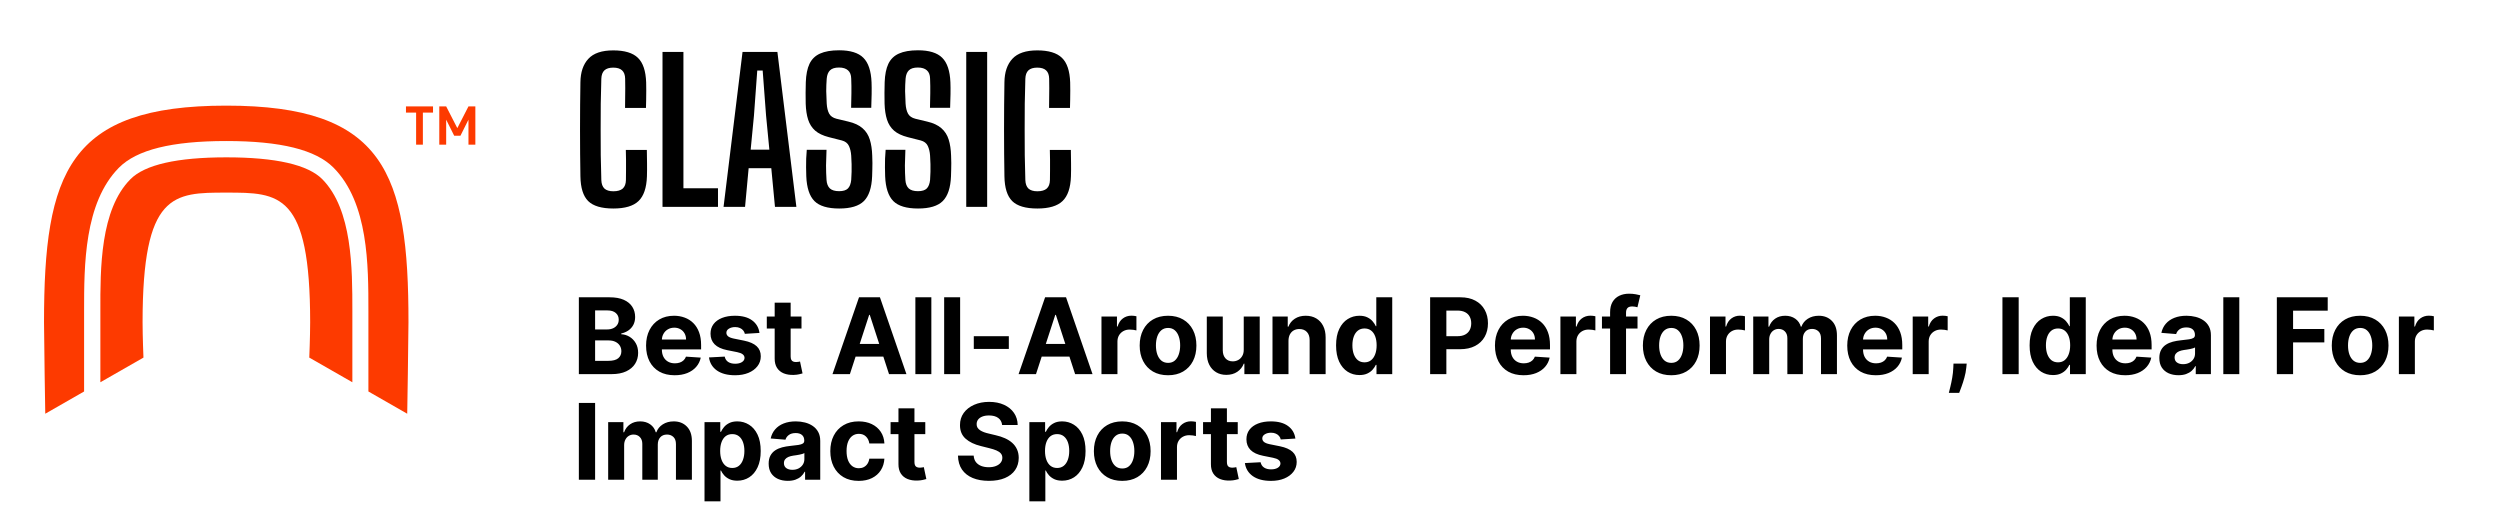 <svg xmlns="http://www.w3.org/2000/svg" fill="none" viewBox="0 0 284 60" height="60" width="284">
<path fill="#FD3A00" d="M40.028 43.424C40.028 40.853 40.028 37.248 40.028 35.826V35.338C40.028 30.484 40.028 23.82 36.614 20.359C34.978 18.707 31.321 17.874 25.715 17.874C20.11 17.874 16.453 18.707 14.817 20.359C11.388 23.82 11.388 30.484 11.402 35.338V35.826C11.402 37.248 11.402 40.853 11.402 43.424L16.297 40.623C16.297 40.623 16.197 38.225 16.197 36.616C16.197 21.881 19.697 21.881 25.715 21.881C31.734 21.881 35.234 21.881 35.234 36.616C35.234 38.225 35.134 40.623 35.134 40.623L40.028 43.424Z"></path>
<path fill="#FD3A00" d="M25.701 12C7.76 12 5 19.612 5 36.616C5 38.469 5.142 47 5.142 47L9.553 44.472C9.553 41.959 9.553 37.449 9.553 35.826V35.338C9.553 30.154 9.553 23.059 13.508 19.052C15.528 17.012 19.512 16.021 25.701 16.021C31.89 16.021 35.874 17.012 37.894 19.052C41.864 23.059 41.85 30.154 41.85 35.338V35.826C41.85 37.449 41.85 41.959 41.85 44.472L46.26 47C46.26 47 46.402 38.469 46.402 36.616C46.417 19.612 43.657 12 25.701 12Z"></path>
<path fill="#FD3A00" d="M48.039 12.79V16.438H47.27V12.79H46.118V12.086H49.191V12.79H48.024H48.039ZM53.218 16.438V13.594L52.307 15.418H51.596L50.685 13.594V16.438H49.903V12.086H50.685L51.951 14.556L53.218 12.086H54V16.438H53.218Z"></path>
<path fill="black" d="M69.675 23.687C68.34 23.687 67.387 23.405 66.815 22.84C66.25 22.275 65.957 21.34 65.935 20.035C65.92 19.214 65.909 18.352 65.902 17.45C65.895 16.548 65.891 15.631 65.891 14.7C65.891 13.769 65.895 12.852 65.902 11.95C65.909 11.041 65.92 10.172 65.935 9.343C65.95 8.199 66.25 7.312 66.837 6.681C67.424 6.043 68.366 5.724 69.664 5.724C70.955 5.724 71.89 6.006 72.469 6.571C73.048 7.128 73.36 8.06 73.404 9.365C73.411 9.622 73.415 9.93 73.415 10.289C73.415 10.641 73.411 10.993 73.404 11.345C73.397 11.69 73.389 11.994 73.382 12.258H71.006C71.013 11.935 71.017 11.58 71.017 11.191C71.024 10.802 71.028 10.414 71.028 10.025C71.028 9.629 71.024 9.27 71.017 8.947C71.01 8.514 70.892 8.195 70.665 7.99C70.445 7.785 70.111 7.682 69.664 7.682C69.217 7.682 68.883 7.785 68.663 7.99C68.443 8.195 68.326 8.514 68.311 8.947C68.282 9.878 68.26 10.828 68.245 11.796C68.238 12.757 68.234 13.725 68.234 14.7C68.234 15.675 68.238 16.647 68.245 17.615C68.26 18.583 68.282 19.529 68.311 20.453C68.326 20.886 68.443 21.208 68.663 21.421C68.89 21.626 69.228 21.729 69.675 21.729C70.152 21.729 70.507 21.626 70.742 21.421C70.977 21.208 71.098 20.886 71.105 20.453C71.112 20.123 71.116 19.756 71.116 19.353C71.123 18.942 71.123 18.535 71.116 18.132C71.109 17.729 71.101 17.362 71.094 17.032H73.481C73.496 17.516 73.503 18.018 73.503 18.539C73.51 19.052 73.507 19.551 73.492 20.035C73.448 21.34 73.129 22.275 72.535 22.84C71.948 23.405 70.995 23.687 69.675 23.687ZM75.261 23.5V5.9H77.637V21.388H81.564V23.5H75.261ZM82.196 23.5L84.352 5.9H88.312L90.468 23.5H88.037L87.619 19.111H85.045L84.638 23.5H82.196ZM85.276 16.999H87.399L87.025 13.127L86.64 8.012H86.024L85.65 13.127L85.276 16.999ZM95.334 23.687C94.022 23.687 93.083 23.405 92.518 22.84C91.954 22.268 91.646 21.329 91.594 20.024C91.587 19.679 91.58 19.346 91.572 19.023C91.572 18.693 91.576 18.363 91.583 18.033C91.598 17.703 91.62 17.366 91.649 17.021H93.893C93.864 17.608 93.846 18.194 93.838 18.781C93.838 19.368 93.857 19.921 93.893 20.442C93.923 20.875 94.051 21.197 94.278 21.41C94.506 21.615 94.854 21.718 95.323 21.718C95.785 21.718 96.119 21.615 96.324 21.41C96.53 21.197 96.654 20.875 96.698 20.442C96.72 20.112 96.735 19.804 96.742 19.518C96.75 19.232 96.75 18.942 96.742 18.649C96.735 18.356 96.72 18.033 96.698 17.681C96.669 17.248 96.581 16.878 96.434 16.57C96.288 16.262 96.02 16.057 95.631 15.954L94.157 15.58C93.497 15.411 92.98 15.166 92.606 14.843C92.232 14.513 91.965 14.095 91.803 13.589C91.642 13.083 91.55 12.478 91.528 11.774C91.521 11.378 91.517 10.975 91.517 10.564C91.525 10.153 91.532 9.746 91.539 9.343C91.569 8.478 91.708 7.781 91.957 7.253C92.214 6.718 92.614 6.329 93.156 6.087C93.706 5.838 94.429 5.713 95.323 5.713C96.592 5.713 97.509 5.995 98.073 6.56C98.645 7.125 98.957 8.056 99.008 9.354C99.023 9.713 99.027 10.157 99.019 10.685C99.012 11.206 98.997 11.726 98.975 12.247H96.687C96.709 11.697 96.72 11.147 96.72 10.597C96.728 10.04 96.72 9.486 96.698 8.936C96.691 8.511 96.57 8.195 96.335 7.99C96.101 7.777 95.76 7.671 95.312 7.671C94.843 7.671 94.502 7.777 94.289 7.99C94.077 8.195 93.952 8.511 93.915 8.936C93.879 9.405 93.86 9.878 93.86 10.355C93.868 10.832 93.886 11.305 93.915 11.774C93.945 12.243 94.036 12.621 94.19 12.907C94.344 13.193 94.623 13.387 95.026 13.49L96.357 13.809C97.054 13.97 97.597 14.223 97.985 14.568C98.374 14.905 98.649 15.334 98.81 15.855C98.972 16.368 99.063 16.977 99.085 17.681C99.1 17.989 99.107 18.268 99.107 18.517C99.107 18.766 99.104 19.012 99.096 19.254C99.089 19.489 99.082 19.745 99.074 20.024C99.023 21.329 98.711 22.268 98.139 22.84C97.575 23.405 96.64 23.687 95.334 23.687ZM104.293 23.687C102.981 23.687 102.042 23.405 101.477 22.84C100.913 22.268 100.605 21.329 100.553 20.024C100.546 19.679 100.539 19.346 100.531 19.023C100.531 18.693 100.535 18.363 100.542 18.033C100.557 17.703 100.579 17.366 100.608 17.021H102.852C102.823 17.608 102.805 18.194 102.797 18.781C102.797 19.368 102.816 19.921 102.852 20.442C102.882 20.875 103.01 21.197 103.237 21.41C103.465 21.615 103.813 21.718 104.282 21.718C104.744 21.718 105.078 21.615 105.283 21.41C105.489 21.197 105.613 20.875 105.657 20.442C105.679 20.112 105.694 19.804 105.701 19.518C105.709 19.232 105.709 18.942 105.701 18.649C105.694 18.356 105.679 18.033 105.657 17.681C105.628 17.248 105.54 16.878 105.393 16.57C105.247 16.262 104.979 16.057 104.59 15.954L103.116 15.58C102.456 15.411 101.939 15.166 101.565 14.843C101.191 14.513 100.924 14.095 100.762 13.589C100.601 13.083 100.509 12.478 100.487 11.774C100.48 11.378 100.476 10.975 100.476 10.564C100.484 10.153 100.491 9.746 100.498 9.343C100.528 8.478 100.667 7.781 100.916 7.253C101.173 6.718 101.573 6.329 102.115 6.087C102.665 5.838 103.388 5.713 104.282 5.713C105.551 5.713 106.468 5.995 107.032 6.56C107.604 7.125 107.916 8.056 107.967 9.354C107.982 9.713 107.986 10.157 107.978 10.685C107.971 11.206 107.956 11.726 107.934 12.247H105.646C105.668 11.697 105.679 11.147 105.679 10.597C105.687 10.04 105.679 9.486 105.657 8.936C105.65 8.511 105.529 8.195 105.294 7.99C105.06 7.777 104.719 7.671 104.271 7.671C103.802 7.671 103.461 7.777 103.248 7.99C103.036 8.195 102.911 8.511 102.874 8.936C102.838 9.405 102.819 9.878 102.819 10.355C102.827 10.832 102.845 11.305 102.874 11.774C102.904 12.243 102.995 12.621 103.149 12.907C103.303 13.193 103.582 13.387 103.985 13.49L105.316 13.809C106.013 13.97 106.556 14.223 106.944 14.568C107.333 14.905 107.608 15.334 107.769 15.855C107.931 16.368 108.022 16.977 108.044 17.681C108.059 17.989 108.066 18.268 108.066 18.517C108.066 18.766 108.063 19.012 108.055 19.254C108.048 19.489 108.041 19.745 108.033 20.024C107.982 21.329 107.67 22.268 107.098 22.84C106.534 23.405 105.599 23.687 104.293 23.687ZM109.765 23.5V5.9H112.141V23.5H109.765ZM117.843 23.687C116.508 23.687 115.555 23.405 114.983 22.84C114.418 22.275 114.125 21.34 114.103 20.035C114.088 19.214 114.077 18.352 114.07 17.45C114.063 16.548 114.059 15.631 114.059 14.7C114.059 13.769 114.063 12.852 114.07 11.95C114.077 11.041 114.088 10.172 114.103 9.343C114.118 8.199 114.418 7.312 115.005 6.681C115.592 6.043 116.534 5.724 117.832 5.724C119.123 5.724 120.058 6.006 120.637 6.571C121.216 7.128 121.528 8.06 121.572 9.365C121.579 9.622 121.583 9.93 121.583 10.289C121.583 10.641 121.579 10.993 121.572 11.345C121.565 11.69 121.557 11.994 121.55 12.258H119.174C119.181 11.935 119.185 11.58 119.185 11.191C119.192 10.802 119.196 10.414 119.196 10.025C119.196 9.629 119.192 9.27 119.185 8.947C119.178 8.514 119.06 8.195 118.833 7.99C118.613 7.785 118.279 7.682 117.832 7.682C117.385 7.682 117.051 7.785 116.831 7.99C116.611 8.195 116.494 8.514 116.479 8.947C116.45 9.878 116.428 10.828 116.413 11.796C116.406 12.757 116.402 13.725 116.402 14.7C116.402 15.675 116.406 16.647 116.413 17.615C116.428 18.583 116.45 19.529 116.479 20.453C116.494 20.886 116.611 21.208 116.831 21.421C117.058 21.626 117.396 21.729 117.843 21.729C118.32 21.729 118.675 21.626 118.91 21.421C119.145 21.208 119.266 20.886 119.273 20.453C119.28 20.123 119.284 19.756 119.284 19.353C119.291 18.942 119.291 18.535 119.284 18.132C119.277 17.729 119.269 17.362 119.262 17.032H121.649C121.664 17.516 121.671 18.018 121.671 18.539C121.678 19.052 121.675 19.551 121.66 20.035C121.616 21.34 121.297 22.275 120.703 22.84C120.116 23.405 119.163 23.687 117.843 23.687Z"></path>
<path fill="black" d="M65.758 42.5V33.773H69.253C69.895 33.773 70.43 33.868 70.859 34.058C71.288 34.249 71.611 34.513 71.827 34.851C72.043 35.186 72.151 35.572 72.151 36.01C72.151 36.351 72.082 36.651 71.946 36.909C71.81 37.165 71.622 37.375 71.383 37.54C71.148 37.702 70.878 37.817 70.574 37.885V37.97C70.906 37.984 71.217 38.078 71.507 38.251C71.8 38.425 72.037 38.668 72.219 38.98C72.401 39.29 72.492 39.659 72.492 40.088C72.492 40.551 72.376 40.965 72.146 41.328C71.919 41.689 71.582 41.974 71.136 42.185C70.69 42.395 70.141 42.5 69.487 42.5H65.758ZM67.604 40.992H69.108C69.622 40.992 69.997 40.894 70.233 40.697C70.469 40.499 70.587 40.234 70.587 39.905C70.587 39.663 70.528 39.45 70.412 39.266C70.296 39.081 70.129 38.936 69.913 38.831C69.7 38.726 69.446 38.673 69.151 38.673H67.604V40.992ZM67.604 37.425H68.972C69.224 37.425 69.449 37.381 69.645 37.293C69.844 37.202 70 37.074 70.114 36.909C70.23 36.744 70.288 36.547 70.288 36.317C70.288 36.001 70.176 35.747 69.952 35.554C69.73 35.361 69.415 35.264 69.006 35.264H67.604V37.425ZM76.641 42.628C75.968 42.628 75.388 42.492 74.902 42.219C74.419 41.943 74.047 41.554 73.786 41.051C73.525 40.545 73.394 39.947 73.394 39.257C73.394 38.584 73.525 37.993 73.786 37.484C74.047 36.976 74.415 36.58 74.89 36.295C75.367 36.011 75.927 35.869 76.569 35.869C77 35.869 77.402 35.939 77.775 36.078C78.15 36.215 78.476 36.42 78.755 36.696C79.036 36.972 79.255 37.318 79.411 37.736C79.567 38.151 79.645 38.636 79.645 39.193V39.692H74.118V38.567H77.936C77.936 38.305 77.88 38.074 77.766 37.872C77.652 37.67 77.495 37.513 77.293 37.399C77.094 37.283 76.863 37.224 76.598 37.224C76.323 37.224 76.079 37.288 75.865 37.416C75.655 37.541 75.49 37.71 75.371 37.923C75.252 38.133 75.191 38.368 75.188 38.626V39.696C75.188 40.02 75.248 40.3 75.367 40.535C75.489 40.771 75.661 40.953 75.882 41.081C76.104 41.209 76.367 41.273 76.671 41.273C76.873 41.273 77.057 41.244 77.225 41.188C77.392 41.131 77.536 41.045 77.655 40.932C77.775 40.818 77.865 40.679 77.928 40.514L79.607 40.625C79.522 41.028 79.347 41.381 79.083 41.682C78.821 41.98 78.483 42.213 78.069 42.381C77.657 42.545 77.181 42.628 76.641 42.628ZM86.276 37.821L84.614 37.923C84.586 37.781 84.525 37.653 84.431 37.54C84.337 37.423 84.213 37.331 84.06 37.263C83.909 37.192 83.729 37.156 83.519 37.156C83.238 37.156 83 37.216 82.807 37.335C82.614 37.452 82.517 37.608 82.517 37.804C82.517 37.96 82.58 38.092 82.705 38.2C82.83 38.308 83.044 38.395 83.348 38.46L84.533 38.699C85.169 38.83 85.644 39.04 85.956 39.33C86.269 39.619 86.425 40 86.425 40.472C86.425 40.901 86.299 41.277 86.046 41.601C85.796 41.925 85.452 42.178 85.015 42.359C84.58 42.538 84.079 42.628 83.51 42.628C82.644 42.628 81.954 42.447 81.439 42.087C80.928 41.723 80.628 41.229 80.54 40.604L82.326 40.51C82.38 40.774 82.51 40.976 82.718 41.115C82.925 41.251 83.191 41.32 83.515 41.32C83.833 41.32 84.088 41.258 84.282 41.136C84.478 41.011 84.577 40.851 84.58 40.655C84.577 40.49 84.507 40.355 84.371 40.25C84.235 40.142 84.025 40.06 83.74 40.003L82.607 39.777C81.968 39.649 81.492 39.428 81.179 39.112C80.87 38.797 80.715 38.395 80.715 37.906C80.715 37.486 80.829 37.124 81.056 36.82C81.286 36.516 81.608 36.281 82.023 36.117C82.441 35.952 82.929 35.869 83.489 35.869C84.316 35.869 84.966 36.044 85.441 36.394C85.918 36.743 86.196 37.219 86.276 37.821ZM91.05 35.955V37.318H87.108V35.955H91.05ZM88.003 34.386H89.818V40.489C89.818 40.656 89.844 40.787 89.895 40.881C89.946 40.972 90.017 41.035 90.108 41.072C90.202 41.109 90.31 41.128 90.432 41.128C90.517 41.128 90.602 41.121 90.688 41.106C90.773 41.09 90.838 41.077 90.883 41.068L91.169 42.419C91.078 42.447 90.95 42.48 90.785 42.517C90.621 42.557 90.421 42.581 90.185 42.59C89.747 42.606 89.364 42.548 89.034 42.415C88.707 42.281 88.453 42.074 88.271 41.793C88.09 41.511 88 41.156 88.003 40.727V34.386ZM96.548 42.5H94.571L97.584 33.773H99.961L102.97 42.5H100.993L98.806 35.767H98.738L96.548 42.5ZM96.424 39.07H101.095V40.51H96.424V39.07ZM105.801 33.773V42.5H103.986V33.773H105.801ZM109.071 33.773V42.5H107.256V33.773H109.071ZM114.603 38.196V39.636H110.623V38.196H114.603ZM117.689 42.5H115.711L118.724 33.773H121.102L124.11 42.5H122.133L119.947 35.767H119.879L117.689 42.5ZM117.565 39.07H122.235V40.51H117.565V39.07ZM125.127 42.5V35.955H126.887V37.097H126.955C127.074 36.69 127.275 36.383 127.556 36.176C127.837 35.966 128.161 35.861 128.527 35.861C128.618 35.861 128.716 35.867 128.821 35.878C128.926 35.889 129.019 35.905 129.098 35.925V37.535C129.013 37.51 128.895 37.487 128.745 37.467C128.594 37.447 128.456 37.438 128.331 37.438C128.064 37.438 127.826 37.496 127.615 37.612C127.408 37.726 127.243 37.885 127.121 38.09C127.002 38.294 126.942 38.53 126.942 38.797V42.5H125.127ZM132.69 42.628C132.028 42.628 131.455 42.487 130.972 42.206C130.492 41.922 130.121 41.527 129.86 41.021C129.599 40.513 129.468 39.923 129.468 39.253C129.468 38.577 129.599 37.986 129.86 37.48C130.121 36.972 130.492 36.577 130.972 36.295C131.455 36.011 132.028 35.869 132.69 35.869C133.352 35.869 133.923 36.011 134.403 36.295C134.886 36.577 135.258 36.972 135.519 37.48C135.781 37.986 135.911 38.577 135.911 39.253C135.911 39.923 135.781 40.513 135.519 41.021C135.258 41.527 134.886 41.922 134.403 42.206C133.923 42.487 133.352 42.628 132.69 42.628ZM132.698 41.222C132.999 41.222 133.251 41.136 133.452 40.966C133.654 40.793 133.806 40.557 133.908 40.258C134.013 39.96 134.066 39.621 134.066 39.24C134.066 38.859 134.013 38.52 133.908 38.222C133.806 37.923 133.654 37.688 133.452 37.514C133.251 37.341 132.999 37.254 132.698 37.254C132.394 37.254 132.138 37.341 131.931 37.514C131.727 37.688 131.572 37.923 131.467 38.222C131.364 38.52 131.313 38.859 131.313 39.24C131.313 39.621 131.364 39.96 131.467 40.258C131.572 40.557 131.727 40.793 131.931 40.966C132.138 41.136 132.394 41.222 132.698 41.222ZM141.289 39.713V35.955H143.104V42.5H141.362V41.311H141.293C141.146 41.695 140.9 42.003 140.556 42.236C140.215 42.469 139.799 42.585 139.308 42.585C138.87 42.585 138.485 42.486 138.153 42.287C137.82 42.088 137.56 41.805 137.373 41.439C137.188 41.072 137.094 40.633 137.092 40.122V35.955H138.907V39.798C138.91 40.185 139.013 40.49 139.218 40.715C139.423 40.939 139.697 41.051 140.04 41.051C140.259 41.051 140.464 41.001 140.654 40.902C140.844 40.8 140.998 40.649 141.114 40.45C141.234 40.251 141.292 40.006 141.289 39.713ZM146.372 38.716V42.5H144.556V35.955H146.287V37.109H146.363C146.508 36.729 146.751 36.428 147.092 36.206C147.433 35.981 147.846 35.869 148.332 35.869C148.787 35.869 149.183 35.969 149.521 36.168C149.859 36.367 150.122 36.651 150.309 37.02C150.497 37.386 150.591 37.824 150.591 38.332V42.5H148.775V38.656C148.778 38.256 148.676 37.943 148.468 37.719C148.261 37.492 147.975 37.378 147.612 37.378C147.368 37.378 147.152 37.43 146.964 37.535C146.779 37.641 146.635 37.794 146.529 37.996C146.427 38.195 146.375 38.435 146.372 38.716ZM154.433 42.606C153.936 42.606 153.486 42.479 153.082 42.223C152.682 41.965 152.364 41.585 152.128 41.085C151.895 40.582 151.778 39.966 151.778 39.236C151.778 38.486 151.899 37.862 152.141 37.365C152.382 36.865 152.703 36.492 153.104 36.244C153.507 35.994 153.949 35.869 154.429 35.869C154.795 35.869 155.101 35.932 155.345 36.057C155.592 36.179 155.791 36.332 155.942 36.517C156.095 36.699 156.212 36.878 156.291 37.054H156.347V33.773H158.158V42.5H156.368V41.452H156.291C156.206 41.633 156.085 41.814 155.929 41.993C155.776 42.169 155.575 42.315 155.328 42.432C155.084 42.548 154.786 42.606 154.433 42.606ZM155.009 41.162C155.301 41.162 155.548 41.082 155.75 40.923C155.955 40.761 156.111 40.535 156.219 40.246C156.33 39.956 156.385 39.617 156.385 39.227C156.385 38.838 156.331 38.5 156.223 38.213C156.115 37.926 155.959 37.705 155.754 37.548C155.55 37.392 155.301 37.314 155.009 37.314C154.71 37.314 154.459 37.395 154.254 37.557C154.05 37.719 153.895 37.943 153.79 38.23C153.685 38.517 153.632 38.849 153.632 39.227C153.632 39.608 153.685 39.945 153.79 40.237C153.898 40.527 154.053 40.754 154.254 40.919C154.459 41.081 154.71 41.162 155.009 41.162ZM162.462 42.5V33.773H165.905C166.567 33.773 167.131 33.899 167.597 34.152C168.063 34.402 168.418 34.75 168.662 35.196C168.909 35.639 169.033 36.151 169.033 36.73C169.033 37.31 168.908 37.821 168.658 38.264C168.408 38.707 168.045 39.053 167.571 39.3C167.099 39.547 166.528 39.67 165.858 39.67H163.663V38.192H165.56C165.915 38.192 166.207 38.131 166.438 38.008C166.67 37.883 166.844 37.712 166.957 37.493C167.074 37.271 167.132 37.017 167.132 36.73C167.132 36.44 167.074 36.188 166.957 35.972C166.844 35.753 166.67 35.584 166.438 35.465C166.205 35.342 165.909 35.281 165.551 35.281H164.307V42.5H162.462ZM173.075 42.628C172.401 42.628 171.822 42.492 171.336 42.219C170.853 41.943 170.481 41.554 170.219 41.051C169.958 40.545 169.827 39.947 169.827 39.257C169.827 38.584 169.958 37.993 170.219 37.484C170.481 36.976 170.849 36.58 171.323 36.295C171.8 36.011 172.36 35.869 173.002 35.869C173.434 35.869 173.836 35.939 174.208 36.078C174.583 36.215 174.91 36.42 175.188 36.696C175.469 36.972 175.688 37.318 175.844 37.736C176.001 38.151 176.079 38.636 176.079 39.193V39.692H170.552V38.567H174.37C174.37 38.305 174.313 38.074 174.2 37.872C174.086 37.67 173.928 37.513 173.727 37.399C173.528 37.283 173.296 37.224 173.032 37.224C172.756 37.224 172.512 37.288 172.299 37.416C172.089 37.541 171.924 37.71 171.805 37.923C171.685 38.133 171.624 38.368 171.621 38.626V39.696C171.621 40.02 171.681 40.3 171.8 40.535C171.923 40.771 172.094 40.953 172.316 41.081C172.538 41.209 172.8 41.273 173.104 41.273C173.306 41.273 173.491 41.244 173.658 41.188C173.826 41.131 173.969 41.045 174.089 40.932C174.208 40.818 174.299 40.679 174.362 40.514L176.04 40.625C175.955 41.028 175.781 41.381 175.516 41.682C175.255 41.98 174.917 42.213 174.502 42.381C174.09 42.545 173.614 42.628 173.075 42.628ZM177.263 42.5V35.955H179.023V37.097H179.092C179.211 36.69 179.411 36.383 179.692 36.176C179.974 35.966 180.298 35.861 180.664 35.861C180.755 35.861 180.853 35.867 180.958 35.878C181.063 35.889 181.156 35.905 181.235 35.925V37.535C181.15 37.51 181.032 37.487 180.881 37.467C180.731 37.447 180.593 37.438 180.468 37.438C180.201 37.438 179.962 37.496 179.752 37.612C179.545 37.726 179.38 37.885 179.258 38.09C179.138 38.294 179.079 38.53 179.079 38.797V42.5H177.263ZM186.022 35.955V37.318H181.982V35.955H186.022ZM182.907 42.5V35.481C182.907 35.007 182.999 34.614 183.184 34.301C183.371 33.989 183.627 33.754 183.951 33.598C184.275 33.442 184.642 33.364 185.054 33.364C185.333 33.364 185.587 33.385 185.817 33.428C186.05 33.47 186.223 33.508 186.337 33.543L186.013 34.906C185.942 34.883 185.854 34.862 185.749 34.842C185.647 34.822 185.542 34.812 185.434 34.812C185.167 34.812 184.98 34.875 184.875 35C184.77 35.122 184.718 35.294 184.718 35.516V42.5H182.907ZM189.854 42.628C189.192 42.628 188.619 42.487 188.136 42.206C187.656 41.922 187.286 41.527 187.024 41.021C186.763 40.513 186.632 39.923 186.632 39.253C186.632 38.577 186.763 37.986 187.024 37.48C187.286 36.972 187.656 36.577 188.136 36.295C188.619 36.011 189.192 35.869 189.854 35.869C190.516 35.869 191.087 36.011 191.567 36.295C192.05 36.577 192.422 36.972 192.683 37.48C192.945 37.986 193.075 38.577 193.075 39.253C193.075 39.923 192.945 40.513 192.683 41.021C192.422 41.527 192.05 41.922 191.567 42.206C191.087 42.487 190.516 42.628 189.854 42.628ZM189.862 41.222C190.163 41.222 190.415 41.136 190.616 40.966C190.818 40.793 190.97 40.557 191.072 40.258C191.178 39.96 191.23 39.621 191.23 39.24C191.23 38.859 191.178 38.52 191.072 38.222C190.97 37.923 190.818 37.688 190.616 37.514C190.415 37.341 190.163 37.254 189.862 37.254C189.558 37.254 189.303 37.341 189.095 37.514C188.891 37.688 188.736 37.923 188.631 38.222C188.528 38.52 188.477 38.859 188.477 39.24C188.477 39.621 188.528 39.96 188.631 40.258C188.736 40.557 188.891 40.793 189.095 40.966C189.303 41.136 189.558 41.222 189.862 41.222ZM194.256 42.5V35.955H196.016V37.097H196.084C196.203 36.69 196.403 36.383 196.685 36.176C196.966 35.966 197.29 35.861 197.656 35.861C197.747 35.861 197.845 35.867 197.95 35.878C198.055 35.889 198.148 35.905 198.227 35.925V37.535C198.142 37.51 198.024 37.487 197.874 37.467C197.723 37.447 197.585 37.438 197.46 37.438C197.193 37.438 196.955 37.496 196.744 37.612C196.537 37.726 196.372 37.885 196.25 38.09C196.131 38.294 196.071 38.53 196.071 38.797V42.5H194.256ZM199.166 42.5V35.955H200.896V37.109H200.973C201.109 36.726 201.336 36.423 201.654 36.202C201.973 35.98 202.353 35.869 202.797 35.869C203.245 35.869 203.627 35.981 203.943 36.206C204.258 36.428 204.468 36.729 204.574 37.109H204.642C204.775 36.734 205.017 36.435 205.366 36.21C205.718 35.983 206.135 35.869 206.615 35.869C207.225 35.869 207.721 36.064 208.102 36.453C208.485 36.84 208.677 37.388 208.677 38.098V42.5H206.866V38.456C206.866 38.092 206.77 37.82 206.576 37.638C206.383 37.456 206.142 37.365 205.852 37.365C205.522 37.365 205.265 37.47 205.081 37.68C204.896 37.888 204.804 38.162 204.804 38.503V42.5H203.044V38.418C203.044 38.097 202.951 37.841 202.767 37.651C202.585 37.46 202.345 37.365 202.047 37.365C201.845 37.365 201.663 37.416 201.501 37.519C201.342 37.618 201.216 37.758 201.122 37.94C201.028 38.119 200.981 38.33 200.981 38.571V42.5H199.166ZM213.094 42.628C212.421 42.628 211.841 42.492 211.355 42.219C210.873 41.943 210.5 41.554 210.239 41.051C209.978 40.545 209.847 39.947 209.847 39.257C209.847 38.584 209.978 37.993 210.239 37.484C210.5 36.976 210.868 36.58 211.343 36.295C211.82 36.011 212.38 35.869 213.022 35.869C213.453 35.869 213.855 35.939 214.228 36.078C214.603 36.215 214.929 36.42 215.208 36.696C215.489 36.972 215.708 37.318 215.864 37.736C216.02 38.151 216.098 38.636 216.098 39.193V39.692H210.571V38.567H214.39C214.39 38.305 214.333 38.074 214.219 37.872C214.105 37.67 213.948 37.513 213.746 37.399C213.547 37.283 213.316 37.224 213.051 37.224C212.776 37.224 212.532 37.288 212.319 37.416C212.108 37.541 211.944 37.71 211.824 37.923C211.705 38.133 211.644 38.368 211.641 38.626V39.696C211.641 40.02 211.701 40.3 211.82 40.535C211.942 40.771 212.114 40.953 212.336 41.081C212.557 41.209 212.82 41.273 213.124 41.273C213.326 41.273 213.51 41.244 213.678 41.188C213.846 41.131 213.989 41.045 214.108 40.932C214.228 40.818 214.319 40.679 214.381 40.514L216.06 40.625C215.975 41.028 215.8 41.381 215.536 41.682C215.275 41.98 214.936 42.213 214.522 42.381C214.11 42.545 213.634 42.628 213.094 42.628ZM217.283 42.5V35.955H219.043V37.097H219.111C219.23 36.69 219.431 36.383 219.712 36.176C219.993 35.966 220.317 35.861 220.684 35.861C220.775 35.861 220.873 35.867 220.978 35.878C221.083 35.889 221.175 35.905 221.255 35.925V37.535C221.169 37.51 221.051 37.487 220.901 37.467C220.75 37.447 220.613 37.438 220.488 37.438C220.221 37.438 219.982 37.496 219.772 37.612C219.564 37.726 219.4 37.885 219.277 38.09C219.158 38.294 219.098 38.53 219.098 38.797V42.5H217.283ZM223.416 41.307L223.369 41.776C223.332 42.151 223.261 42.524 223.156 42.896C223.054 43.271 222.946 43.611 222.832 43.915C222.722 44.219 222.632 44.457 222.564 44.631H221.388C221.43 44.463 221.489 44.229 221.562 43.928C221.636 43.629 221.706 43.294 221.771 42.922C221.837 42.55 221.878 42.17 221.895 41.784L221.916 41.307H223.416ZM229.322 33.773V42.5H227.477V33.773H229.322ZM233.218 42.606C232.721 42.606 232.271 42.479 231.868 42.223C231.467 41.965 231.149 41.585 230.913 41.085C230.68 40.582 230.564 39.966 230.564 39.236C230.564 38.486 230.684 37.862 230.926 37.365C231.167 36.865 231.488 36.492 231.889 36.244C232.292 35.994 232.734 35.869 233.214 35.869C233.581 35.869 233.886 35.932 234.13 36.057C234.377 36.179 234.576 36.332 234.727 36.517C234.88 36.699 234.997 36.878 235.076 37.054H235.132V33.773H236.943V42.5H235.153V41.452H235.076C234.991 41.633 234.87 41.814 234.714 41.993C234.561 42.169 234.36 42.315 234.113 42.432C233.869 42.548 233.571 42.606 233.218 42.606ZM233.794 41.162C234.086 41.162 234.333 41.082 234.535 40.923C234.74 40.761 234.896 40.535 235.004 40.246C235.115 39.956 235.17 39.617 235.17 39.227C235.17 38.838 235.116 38.5 235.008 38.213C234.9 37.926 234.744 37.705 234.539 37.548C234.335 37.392 234.086 37.314 233.794 37.314C233.495 37.314 233.244 37.395 233.039 37.557C232.835 37.719 232.68 37.943 232.575 38.23C232.47 38.517 232.417 38.849 232.417 39.227C232.417 39.608 232.47 39.945 232.575 40.237C232.683 40.527 232.838 40.754 233.039 40.919C233.244 41.081 233.495 41.162 233.794 41.162ZM241.418 42.628C240.745 42.628 240.165 42.492 239.68 42.219C239.197 41.943 238.825 41.554 238.563 41.051C238.302 40.545 238.171 39.947 238.171 39.257C238.171 38.584 238.302 37.993 238.563 37.484C238.825 36.976 239.192 36.58 239.667 36.295C240.144 36.011 240.704 35.869 241.346 35.869C241.778 35.869 242.18 35.939 242.552 36.078C242.927 36.215 243.254 36.42 243.532 36.696C243.813 36.972 244.032 37.318 244.188 37.736C244.344 38.151 244.423 38.636 244.423 39.193V39.692H238.896V38.567H242.714C242.714 38.305 242.657 38.074 242.543 37.872C242.43 37.67 242.272 37.513 242.07 37.399C241.871 37.283 241.64 37.224 241.376 37.224C241.1 37.224 240.856 37.288 240.643 37.416C240.433 37.541 240.268 37.71 240.148 37.923C240.029 38.133 239.968 38.368 239.965 38.626V39.696C239.965 40.02 240.025 40.3 240.144 40.535C240.266 40.771 240.438 40.953 240.66 41.081C240.881 41.209 241.144 41.273 241.448 41.273C241.65 41.273 241.835 41.244 242.002 41.188C242.17 41.131 242.313 41.045 242.433 40.932C242.552 40.818 242.643 40.679 242.705 40.514L244.384 40.625C244.299 41.028 244.124 41.381 243.86 41.682C243.599 41.98 243.261 42.213 242.846 42.381C242.434 42.545 241.958 42.628 241.418 42.628ZM247.474 42.624C247.056 42.624 246.684 42.551 246.357 42.406C246.031 42.258 245.772 42.041 245.582 41.754C245.394 41.465 245.3 41.104 245.3 40.672C245.3 40.308 245.367 40.003 245.501 39.756C245.634 39.508 245.816 39.31 246.046 39.159C246.276 39.008 246.538 38.895 246.83 38.818C247.126 38.742 247.435 38.688 247.759 38.656C248.14 38.617 248.447 38.58 248.68 38.545C248.913 38.508 249.082 38.455 249.187 38.383C249.292 38.312 249.344 38.207 249.344 38.068V38.043C249.344 37.773 249.259 37.564 249.089 37.416C248.921 37.269 248.683 37.195 248.373 37.195C248.046 37.195 247.786 37.267 247.593 37.412C247.4 37.554 247.272 37.733 247.21 37.949L245.531 37.812C245.616 37.415 245.783 37.071 246.033 36.781C246.283 36.489 246.606 36.264 247.001 36.108C247.398 35.949 247.859 35.869 248.381 35.869C248.745 35.869 249.093 35.912 249.425 35.997C249.761 36.082 250.058 36.215 250.316 36.394C250.577 36.572 250.783 36.803 250.934 37.084C251.085 37.362 251.16 37.696 251.16 38.085V42.5H249.438V41.592H249.387C249.282 41.797 249.141 41.977 248.965 42.133C248.789 42.287 248.577 42.408 248.33 42.496C248.083 42.581 247.798 42.624 247.474 42.624ZM247.994 41.371C248.261 41.371 248.496 41.318 248.701 41.213C248.906 41.105 249.066 40.96 249.183 40.778C249.299 40.597 249.357 40.391 249.357 40.16V39.466C249.3 39.503 249.222 39.537 249.123 39.568C249.026 39.597 248.917 39.624 248.795 39.649C248.673 39.672 248.55 39.693 248.428 39.713C248.306 39.73 248.195 39.746 248.096 39.76C247.883 39.791 247.697 39.841 247.538 39.909C247.379 39.977 247.255 40.07 247.167 40.186C247.079 40.3 247.035 40.442 247.035 40.612C247.035 40.859 247.124 41.048 247.303 41.179C247.485 41.307 247.715 41.371 247.994 41.371ZM254.384 33.773V42.5H252.568V33.773H254.384ZM258.649 42.5V33.773H264.428V35.294H260.494V37.374H264.044V38.895H260.494V42.5H258.649ZM268.112 42.628C267.45 42.628 266.877 42.487 266.394 42.206C265.914 41.922 265.543 41.527 265.282 41.021C265.021 40.513 264.89 39.923 264.89 39.253C264.89 38.577 265.021 37.986 265.282 37.48C265.543 36.972 265.914 36.577 266.394 36.295C266.877 36.011 267.45 35.869 268.112 35.869C268.773 35.869 269.344 36.011 269.825 36.295C270.308 36.577 270.68 36.972 270.941 37.48C271.202 37.986 271.333 38.577 271.333 39.253C271.333 39.923 271.202 40.513 270.941 41.021C270.68 41.527 270.308 41.922 269.825 42.206C269.344 42.487 268.773 42.628 268.112 42.628ZM268.12 41.222C268.421 41.222 268.673 41.136 268.874 40.966C269.076 40.793 269.228 40.557 269.33 40.258C269.435 39.96 269.488 39.621 269.488 39.24C269.488 38.859 269.435 38.52 269.33 38.222C269.228 37.923 269.076 37.688 268.874 37.514C268.673 37.341 268.421 37.254 268.12 37.254C267.816 37.254 267.56 37.341 267.353 37.514C267.148 37.688 266.994 37.923 266.888 38.222C266.786 38.52 266.735 38.859 266.735 39.24C266.735 39.621 266.786 39.96 266.888 40.258C266.994 40.557 267.148 40.793 267.353 40.966C267.56 41.136 267.816 41.222 268.12 41.222ZM272.513 42.5V35.955H274.273V37.097H274.342C274.461 36.69 274.661 36.383 274.942 36.176C275.224 35.966 275.548 35.861 275.914 35.861C276.005 35.861 276.103 35.867 276.208 35.878C276.313 35.889 276.406 35.905 276.485 35.925V37.535C276.4 37.51 276.282 37.487 276.131 37.467C275.981 37.447 275.843 37.438 275.718 37.438C275.451 37.438 275.212 37.496 275.002 37.612C274.795 37.726 274.63 37.885 274.508 38.09C274.388 38.294 274.329 38.53 274.329 38.797V42.5H272.513ZM67.604 45.773V54.5H65.758V45.773H67.604ZM69.088 54.5V47.955H70.818V49.109H70.894C71.031 48.726 71.258 48.423 71.576 48.202C71.894 47.98 72.275 47.869 72.718 47.869C73.167 47.869 73.549 47.981 73.865 48.206C74.18 48.428 74.39 48.729 74.495 49.109H74.564C74.697 48.734 74.939 48.435 75.288 48.21C75.64 47.983 76.056 47.869 76.537 47.869C77.147 47.869 77.643 48.064 78.024 48.453C78.407 48.84 78.599 49.388 78.599 50.098V54.5H76.788V50.456C76.788 50.092 76.691 49.82 76.498 49.638C76.305 49.456 76.064 49.365 75.774 49.365C75.444 49.365 75.187 49.47 75.002 49.68C74.818 49.888 74.725 50.162 74.725 50.503V54.5H72.966V50.418C72.966 50.097 72.873 49.841 72.689 49.651C72.507 49.46 72.267 49.365 71.968 49.365C71.767 49.365 71.585 49.416 71.423 49.519C71.264 49.618 71.137 49.758 71.044 49.94C70.95 50.119 70.903 50.33 70.903 50.571V54.5H69.088ZM80.033 56.955V47.955H81.823V49.054H81.904C81.983 48.878 82.098 48.699 82.249 48.517C82.402 48.332 82.601 48.179 82.846 48.057C83.093 47.932 83.4 47.869 83.766 47.869C84.243 47.869 84.684 47.994 85.087 48.244C85.49 48.492 85.813 48.865 86.054 49.365C86.296 49.862 86.416 50.486 86.416 51.236C86.416 51.966 86.299 52.582 86.063 53.085C85.83 53.585 85.512 53.965 85.108 54.223C84.708 54.479 84.259 54.606 83.762 54.606C83.409 54.606 83.11 54.548 82.863 54.432C82.618 54.315 82.418 54.169 82.262 53.993C82.106 53.814 81.986 53.633 81.904 53.452H81.848V56.955H80.033ZM81.81 51.227C81.81 51.617 81.864 51.956 81.972 52.246C82.08 52.535 82.236 52.761 82.441 52.923C82.645 53.082 82.894 53.162 83.186 53.162C83.482 53.162 83.732 53.081 83.936 52.919C84.141 52.754 84.296 52.527 84.401 52.237C84.509 51.945 84.563 51.608 84.563 51.227C84.563 50.849 84.51 50.517 84.405 50.23C84.3 49.943 84.145 49.719 83.941 49.557C83.736 49.395 83.485 49.314 83.186 49.314C82.891 49.314 82.641 49.392 82.436 49.548C82.235 49.705 82.08 49.926 81.972 50.213C81.864 50.5 81.81 50.838 81.81 51.227ZM89.493 54.624C89.076 54.624 88.704 54.551 88.377 54.406C88.05 54.258 87.791 54.041 87.601 53.754C87.414 53.465 87.32 53.104 87.32 52.672C87.32 52.308 87.387 52.003 87.52 51.756C87.654 51.508 87.836 51.31 88.066 51.159C88.296 51.008 88.557 50.895 88.85 50.818C89.145 50.742 89.455 50.688 89.779 50.656C90.159 50.617 90.466 50.58 90.699 50.545C90.932 50.508 91.101 50.455 91.206 50.383C91.311 50.312 91.364 50.207 91.364 50.068V50.043C91.364 49.773 91.279 49.564 91.108 49.416C90.941 49.269 90.702 49.195 90.392 49.195C90.066 49.195 89.806 49.267 89.613 49.412C89.419 49.554 89.291 49.733 89.229 49.949L87.55 49.812C87.635 49.415 87.803 49.071 88.053 48.781C88.303 48.489 88.625 48.264 89.02 48.108C89.418 47.949 89.878 47.869 90.401 47.869C90.765 47.869 91.113 47.912 91.445 47.997C91.78 48.082 92.077 48.215 92.336 48.394C92.597 48.572 92.803 48.803 92.954 49.084C93.104 49.362 93.179 49.696 93.179 50.085V54.5H91.458V53.592H91.407C91.302 53.797 91.161 53.977 90.985 54.133C90.809 54.287 90.597 54.408 90.35 54.496C90.103 54.581 89.817 54.624 89.493 54.624ZM90.013 53.371C90.28 53.371 90.516 53.318 90.721 53.213C90.925 53.105 91.086 52.96 91.202 52.778C91.319 52.597 91.377 52.391 91.377 52.16V51.466C91.32 51.503 91.242 51.537 91.142 51.568C91.046 51.597 90.936 51.624 90.814 51.649C90.692 51.672 90.57 51.693 90.448 51.713C90.326 51.73 90.215 51.746 90.115 51.76C89.902 51.791 89.716 51.841 89.557 51.909C89.398 51.977 89.275 52.07 89.186 52.186C89.098 52.3 89.054 52.442 89.054 52.612C89.054 52.859 89.144 53.048 89.323 53.179C89.505 53.307 89.735 53.371 90.013 53.371ZM97.545 54.628C96.875 54.628 96.298 54.486 95.815 54.202C95.335 53.915 94.966 53.517 94.707 53.008C94.451 52.5 94.323 51.915 94.323 51.253C94.323 50.582 94.453 49.994 94.711 49.489C94.973 48.98 95.343 48.584 95.823 48.3C96.304 48.013 96.875 47.869 97.537 47.869C98.108 47.869 98.608 47.973 99.037 48.18C99.466 48.388 99.805 48.679 100.055 49.054C100.305 49.429 100.443 49.869 100.468 50.375H98.755C98.707 50.048 98.579 49.785 98.372 49.587C98.167 49.385 97.899 49.284 97.566 49.284C97.285 49.284 97.039 49.361 96.829 49.514C96.622 49.665 96.46 49.885 96.343 50.175C96.227 50.465 96.169 50.815 96.169 51.227C96.169 51.645 96.225 52 96.339 52.293C96.456 52.585 96.619 52.808 96.829 52.962C97.039 53.115 97.285 53.192 97.566 53.192C97.774 53.192 97.96 53.149 98.125 53.064C98.292 52.979 98.43 52.855 98.538 52.693C98.649 52.528 98.721 52.331 98.755 52.101H100.468C100.44 52.601 100.304 53.041 100.059 53.422C99.818 53.8 99.484 54.095 99.058 54.308C98.632 54.521 98.127 54.628 97.545 54.628ZM105.112 47.955V49.318H101.17V47.955H105.112ZM102.065 46.386H103.881V52.489C103.881 52.656 103.906 52.787 103.957 52.881C104.009 52.972 104.08 53.035 104.17 53.072C104.264 53.109 104.372 53.128 104.494 53.128C104.58 53.128 104.665 53.121 104.75 53.106C104.835 53.09 104.901 53.077 104.946 53.068L105.232 54.419C105.141 54.447 105.013 54.48 104.848 54.517C104.683 54.557 104.483 54.581 104.247 54.59C103.81 54.606 103.426 54.548 103.097 54.415C102.77 54.281 102.516 54.074 102.334 53.793C102.152 53.511 102.063 53.156 102.065 52.727V46.386ZM113.841 48.283C113.806 47.939 113.66 47.672 113.402 47.481C113.143 47.291 112.792 47.196 112.349 47.196C112.048 47.196 111.794 47.239 111.586 47.324C111.379 47.406 111.22 47.521 111.109 47.669C111.001 47.817 110.947 47.984 110.947 48.172C110.941 48.328 110.974 48.465 111.045 48.581C111.119 48.697 111.22 48.798 111.348 48.883C111.475 48.966 111.623 49.038 111.791 49.101C111.958 49.16 112.137 49.212 112.328 49.254L113.112 49.442C113.493 49.527 113.842 49.641 114.16 49.783C114.478 49.925 114.754 50.099 114.987 50.307C115.22 50.514 115.4 50.758 115.528 51.04C115.659 51.321 115.725 51.644 115.728 52.007C115.725 52.541 115.589 53.004 115.319 53.396C115.052 53.785 114.666 54.088 114.16 54.304C113.657 54.517 113.051 54.624 112.341 54.624C111.636 54.624 111.022 54.516 110.5 54.3C109.98 54.084 109.574 53.764 109.281 53.341C108.991 52.915 108.839 52.388 108.825 51.76H110.61C110.63 52.053 110.714 52.297 110.862 52.493C111.012 52.686 111.213 52.832 111.463 52.932C111.716 53.028 112.001 53.077 112.319 53.077C112.632 53.077 112.903 53.031 113.133 52.94C113.366 52.849 113.547 52.723 113.674 52.561C113.802 52.399 113.866 52.213 113.866 52.003C113.866 51.807 113.808 51.642 113.691 51.508C113.578 51.375 113.41 51.261 113.189 51.168C112.97 51.074 112.701 50.989 112.383 50.912L111.433 50.673C110.697 50.494 110.116 50.215 109.69 49.834C109.264 49.453 109.052 48.94 109.055 48.295C109.052 47.767 109.193 47.305 109.477 46.91C109.764 46.516 110.157 46.207 110.657 45.986C111.157 45.764 111.725 45.653 112.362 45.653C113.01 45.653 113.575 45.764 114.058 45.986C114.544 46.207 114.922 46.516 115.191 46.91C115.461 47.305 115.6 47.763 115.609 48.283H113.841ZM116.935 56.955V47.955H118.725V49.054H118.806C118.886 48.878 119.001 48.699 119.151 48.517C119.305 48.332 119.504 48.179 119.748 48.057C119.995 47.932 120.302 47.869 120.668 47.869C121.146 47.869 121.586 47.994 121.989 48.244C122.393 48.492 122.715 48.865 122.957 49.365C123.198 49.862 123.319 50.486 123.319 51.236C123.319 51.966 123.201 52.582 122.965 53.085C122.732 53.585 122.414 53.965 122.011 54.223C121.61 54.479 121.161 54.606 120.664 54.606C120.312 54.606 120.012 54.548 119.765 54.432C119.521 54.315 119.32 54.169 119.164 53.993C119.008 53.814 118.888 53.633 118.806 53.452H118.751V56.955H116.935ZM118.712 51.227C118.712 51.617 118.766 51.956 118.874 52.246C118.982 52.535 119.138 52.761 119.343 52.923C119.548 53.082 119.796 53.162 120.089 53.162C120.384 53.162 120.634 53.081 120.839 52.919C121.043 52.754 121.198 52.527 121.303 52.237C121.411 51.945 121.465 51.608 121.465 51.227C121.465 50.849 121.413 50.517 121.308 50.23C121.202 49.943 121.048 49.719 120.843 49.557C120.638 49.395 120.387 49.314 120.089 49.314C119.793 49.314 119.543 49.392 119.339 49.548C119.137 49.705 118.982 49.926 118.874 50.213C118.766 50.5 118.712 50.838 118.712 51.227ZM127.487 54.628C126.825 54.628 126.252 54.487 125.769 54.206C125.289 53.922 124.918 53.527 124.657 53.021C124.396 52.513 124.265 51.923 124.265 51.253C124.265 50.577 124.396 49.986 124.657 49.48C124.918 48.972 125.289 48.577 125.769 48.295C126.252 48.011 126.825 47.869 127.487 47.869C128.148 47.869 128.719 48.011 129.2 48.295C129.683 48.577 130.055 48.972 130.316 49.48C130.577 49.986 130.708 50.577 130.708 51.253C130.708 51.923 130.577 52.513 130.316 53.021C130.055 53.527 129.683 53.922 129.2 54.206C128.719 54.487 128.148 54.628 127.487 54.628ZM127.495 53.222C127.796 53.222 128.048 53.136 128.249 52.966C128.451 52.793 128.603 52.557 128.705 52.258C128.81 51.96 128.863 51.621 128.863 51.24C128.863 50.859 128.81 50.52 128.705 50.222C128.603 49.923 128.451 49.688 128.249 49.514C128.048 49.341 127.796 49.254 127.495 49.254C127.191 49.254 126.935 49.341 126.728 49.514C126.523 49.688 126.369 49.923 126.263 50.222C126.161 50.52 126.11 50.859 126.11 51.24C126.11 51.621 126.161 51.96 126.263 52.258C126.369 52.557 126.523 52.793 126.728 52.966C126.935 53.136 127.191 53.222 127.495 53.222ZM131.888 54.5V47.955H133.648V49.097H133.717C133.836 48.69 134.036 48.383 134.317 48.176C134.599 47.966 134.923 47.861 135.289 47.861C135.38 47.861 135.478 47.867 135.583 47.878C135.688 47.889 135.781 47.905 135.86 47.925V49.535C135.775 49.51 135.657 49.487 135.506 49.467C135.356 49.447 135.218 49.438 135.093 49.438C134.826 49.438 134.587 49.496 134.377 49.612C134.17 49.726 134.005 49.885 133.883 50.09C133.763 50.294 133.704 50.53 133.704 50.797V54.5H131.888ZM140.608 47.955V49.318H136.667V47.955H140.608ZM137.561 46.386H139.377V52.489C139.377 52.656 139.402 52.787 139.453 52.881C139.505 52.972 139.576 53.035 139.667 53.072C139.76 53.109 139.868 53.128 139.99 53.128C140.076 53.128 140.161 53.121 140.246 53.106C140.331 53.09 140.397 53.077 140.442 53.068L140.728 54.419C140.637 54.447 140.509 54.48 140.344 54.517C140.179 54.557 139.979 54.581 139.743 54.59C139.306 54.606 138.922 54.548 138.593 54.415C138.266 54.281 138.012 54.074 137.83 53.793C137.648 53.511 137.559 53.156 137.561 52.727V46.386ZM147.155 49.821L145.493 49.923C145.464 49.781 145.403 49.653 145.31 49.54C145.216 49.423 145.092 49.331 144.939 49.263C144.788 49.192 144.608 49.156 144.398 49.156C144.116 49.156 143.879 49.216 143.686 49.335C143.493 49.452 143.396 49.608 143.396 49.804C143.396 49.96 143.459 50.092 143.584 50.2C143.709 50.308 143.923 50.395 144.227 50.46L145.412 50.699C146.048 50.83 146.523 51.04 146.835 51.33C147.148 51.619 147.304 52 147.304 52.472C147.304 52.901 147.178 53.277 146.925 53.601C146.675 53.925 146.331 54.178 145.893 54.359C145.459 54.538 144.957 54.628 144.389 54.628C143.523 54.628 142.832 54.447 142.318 54.087C141.807 53.723 141.507 53.229 141.419 52.604L143.205 52.51C143.259 52.774 143.389 52.976 143.597 53.115C143.804 53.251 144.07 53.32 144.393 53.32C144.712 53.32 144.967 53.258 145.161 53.136C145.357 53.011 145.456 52.851 145.459 52.655C145.456 52.49 145.386 52.355 145.25 52.25C145.114 52.142 144.903 52.06 144.619 52.003L143.486 51.777C142.847 51.649 142.371 51.428 142.058 51.112C141.749 50.797 141.594 50.395 141.594 49.906C141.594 49.486 141.707 49.124 141.935 48.82C142.165 48.516 142.487 48.281 142.902 48.117C143.32 47.952 143.808 47.869 144.368 47.869C145.195 47.869 145.845 48.044 146.32 48.394C146.797 48.743 147.075 49.219 147.155 49.821Z"></path>
</svg>
